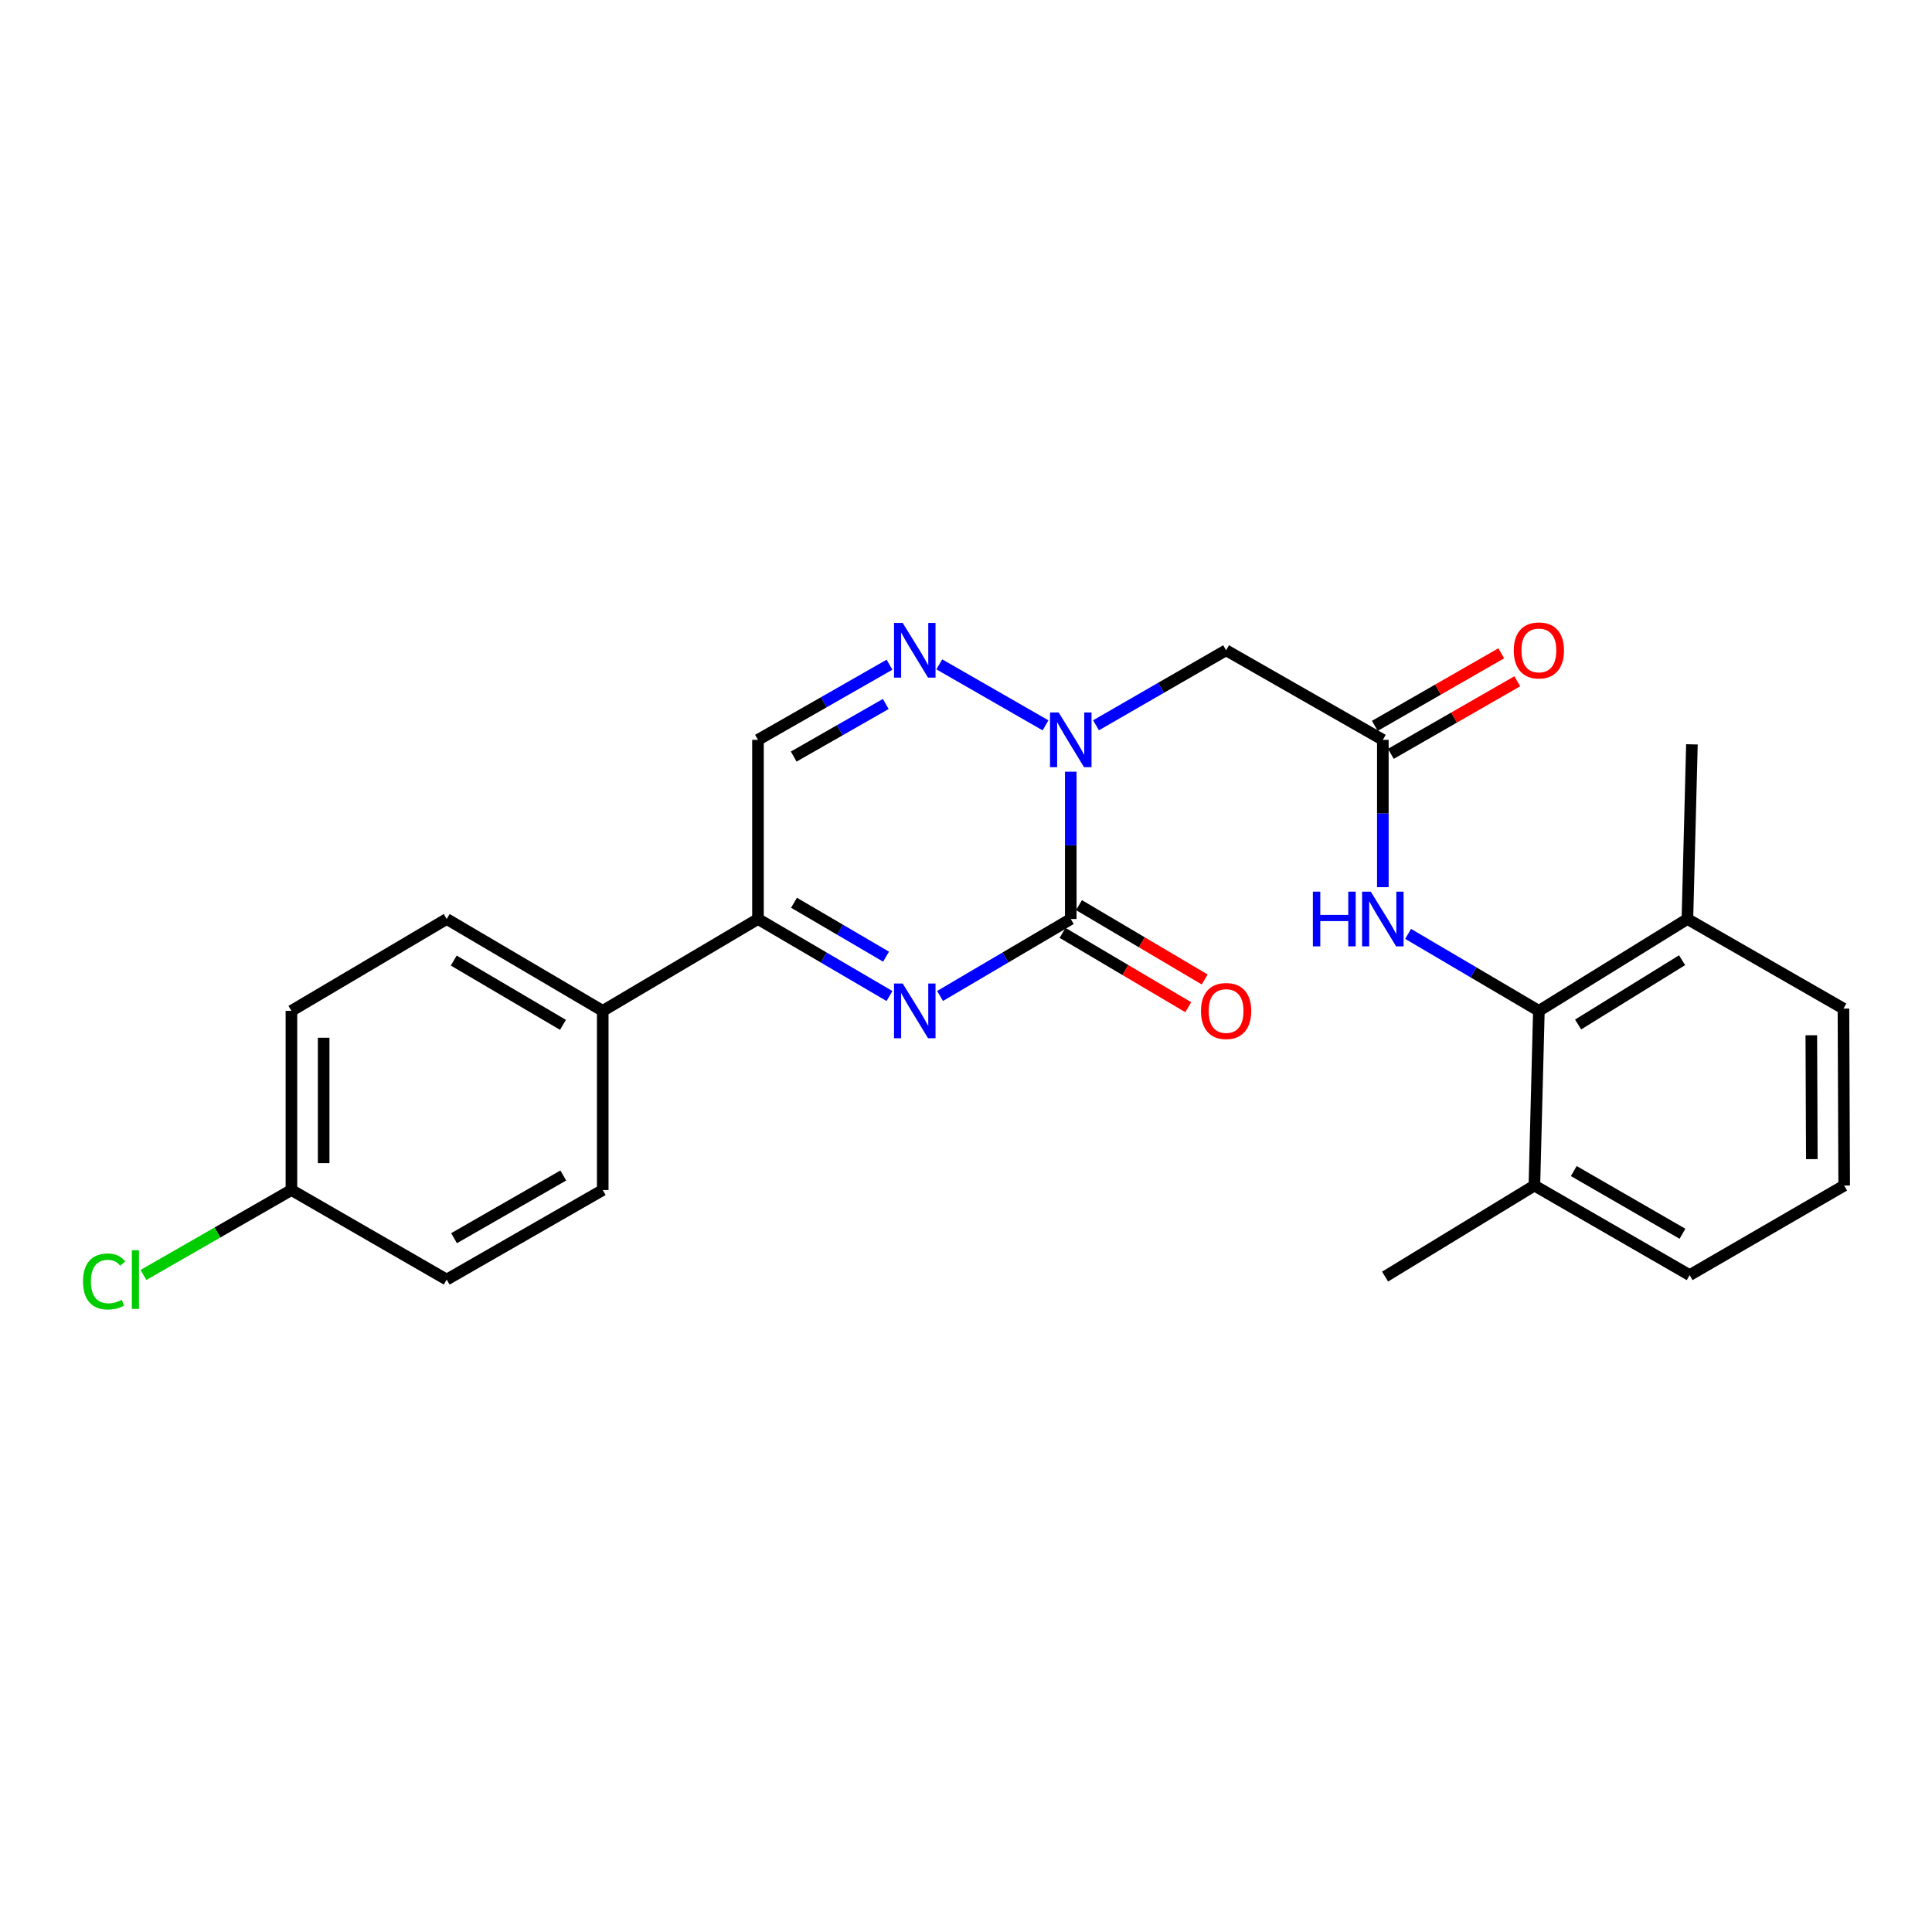 <?xml version='1.0' encoding='iso-8859-1'?>
<svg version='1.1' baseProfile='full'
              xmlns='http://www.w3.org/2000/svg'
                      xmlns:rdkit='http://www.rdkit.org/xml'
                      xmlns:xlink='http://www.w3.org/1999/xlink'
                  xml:space='preserve'
width='1000px' height='1000px' viewBox='0 0 1000 1000'>
<!-- END OF HEADER -->
<rect style='opacity:1.0;fill:#FFFFFF;stroke:none' width='1000' height='1000' x='0' y='0'> </rect>
<path class='bond-0' d='M 554.23,475.676 L 554.23,437.55' style='fill:none;fill-rule:evenodd;stroke:#000000;stroke-width:6px;stroke-linecap:butt;stroke-linejoin:miter;stroke-opacity:1' />
<path class='bond-0' d='M 554.23,437.55 L 554.23,399.423' style='fill:none;fill-rule:evenodd;stroke:#0000FF;stroke-width:6px;stroke-linecap:butt;stroke-linejoin:miter;stroke-opacity:1' />
<path class='bond-1' d='M 554.23,475.676 L 520.399,495.595' style='fill:none;fill-rule:evenodd;stroke:#000000;stroke-width:6px;stroke-linecap:butt;stroke-linejoin:miter;stroke-opacity:1' />
<path class='bond-1' d='M 520.399,495.595 L 486.567,515.513' style='fill:none;fill-rule:evenodd;stroke:#0000FF;stroke-width:6px;stroke-linecap:butt;stroke-linejoin:miter;stroke-opacity:1' />
<path class='bond-10' d='M 549.983,482.858 L 582.512,502.094' style='fill:none;fill-rule:evenodd;stroke:#000000;stroke-width:6px;stroke-linecap:butt;stroke-linejoin:miter;stroke-opacity:1' />
<path class='bond-10' d='M 582.512,502.094 L 615.041,521.329' style='fill:none;fill-rule:evenodd;stroke:#FF0000;stroke-width:6px;stroke-linecap:butt;stroke-linejoin:miter;stroke-opacity:1' />
<path class='bond-10' d='M 558.477,468.495 L 591.006,487.73' style='fill:none;fill-rule:evenodd;stroke:#000000;stroke-width:6px;stroke-linecap:butt;stroke-linejoin:miter;stroke-opacity:1' />
<path class='bond-10' d='M 591.006,487.73 L 623.535,506.966' style='fill:none;fill-rule:evenodd;stroke:#FF0000;stroke-width:6px;stroke-linecap:butt;stroke-linejoin:miter;stroke-opacity:1' />
<path class='bond-2' d='M 541.162,375.441 L 486.176,343.87' style='fill:none;fill-rule:evenodd;stroke:#0000FF;stroke-width:6px;stroke-linecap:butt;stroke-linejoin:miter;stroke-opacity:1' />
<path class='bond-4' d='M 567.29,375.413 L 600.957,355.998' style='fill:none;fill-rule:evenodd;stroke:#0000FF;stroke-width:6px;stroke-linecap:butt;stroke-linejoin:miter;stroke-opacity:1' />
<path class='bond-4' d='M 600.957,355.998 L 634.623,336.583' style='fill:none;fill-rule:evenodd;stroke:#000000;stroke-width:6px;stroke-linecap:butt;stroke-linejoin:miter;stroke-opacity:1' />
<path class='bond-3' d='M 460.393,515.546 L 426.362,495.611' style='fill:none;fill-rule:evenodd;stroke:#0000FF;stroke-width:6px;stroke-linecap:butt;stroke-linejoin:miter;stroke-opacity:1' />
<path class='bond-3' d='M 426.362,495.611 L 392.331,475.676' style='fill:none;fill-rule:evenodd;stroke:#000000;stroke-width:6px;stroke-linecap:butt;stroke-linejoin:miter;stroke-opacity:1' />
<path class='bond-3' d='M 458.618,495.168 L 434.797,481.213' style='fill:none;fill-rule:evenodd;stroke:#0000FF;stroke-width:6px;stroke-linecap:butt;stroke-linejoin:miter;stroke-opacity:1' />
<path class='bond-3' d='M 434.797,481.213 L 410.975,467.259' style='fill:none;fill-rule:evenodd;stroke:#000000;stroke-width:6px;stroke-linecap:butt;stroke-linejoin:miter;stroke-opacity:1' />
<path class='bond-25' d='M 460.408,344.053 L 426.37,363.499' style='fill:none;fill-rule:evenodd;stroke:#0000FF;stroke-width:6px;stroke-linecap:butt;stroke-linejoin:miter;stroke-opacity:1' />
<path class='bond-25' d='M 426.37,363.499 L 392.331,382.944' style='fill:none;fill-rule:evenodd;stroke:#000000;stroke-width:6px;stroke-linecap:butt;stroke-linejoin:miter;stroke-opacity:1' />
<path class='bond-25' d='M 458.474,364.376 L 434.647,377.988' style='fill:none;fill-rule:evenodd;stroke:#0000FF;stroke-width:6px;stroke-linecap:butt;stroke-linejoin:miter;stroke-opacity:1' />
<path class='bond-25' d='M 434.647,377.988 L 410.82,391.6' style='fill:none;fill-rule:evenodd;stroke:#000000;stroke-width:6px;stroke-linecap:butt;stroke-linejoin:miter;stroke-opacity:1' />
<path class='bond-5' d='M 392.331,475.676 L 392.331,382.944' style='fill:none;fill-rule:evenodd;stroke:#000000;stroke-width:6px;stroke-linecap:butt;stroke-linejoin:miter;stroke-opacity:1' />
<path class='bond-9' d='M 392.331,475.676 L 311.975,523.215' style='fill:none;fill-rule:evenodd;stroke:#000000;stroke-width:6px;stroke-linecap:butt;stroke-linejoin:miter;stroke-opacity:1' />
<path class='bond-6' d='M 634.623,336.583 L 715.758,382.944' style='fill:none;fill-rule:evenodd;stroke:#000000;stroke-width:6px;stroke-linecap:butt;stroke-linejoin:miter;stroke-opacity:1' />
<path class='bond-8' d='M 715.758,382.944 L 715.758,421.071' style='fill:none;fill-rule:evenodd;stroke:#000000;stroke-width:6px;stroke-linecap:butt;stroke-linejoin:miter;stroke-opacity:1' />
<path class='bond-8' d='M 715.758,421.071 L 715.758,459.198' style='fill:none;fill-rule:evenodd;stroke:#0000FF;stroke-width:6px;stroke-linecap:butt;stroke-linejoin:miter;stroke-opacity:1' />
<path class='bond-11' d='M 719.912,390.18 L 752.629,371.399' style='fill:none;fill-rule:evenodd;stroke:#000000;stroke-width:6px;stroke-linecap:butt;stroke-linejoin:miter;stroke-opacity:1' />
<path class='bond-11' d='M 752.629,371.399 L 785.347,352.618' style='fill:none;fill-rule:evenodd;stroke:#FF0000;stroke-width:6px;stroke-linecap:butt;stroke-linejoin:miter;stroke-opacity:1' />
<path class='bond-11' d='M 711.604,375.708 L 744.322,356.927' style='fill:none;fill-rule:evenodd;stroke:#000000;stroke-width:6px;stroke-linecap:butt;stroke-linejoin:miter;stroke-opacity:1' />
<path class='bond-11' d='M 744.322,356.927 L 777.04,338.146' style='fill:none;fill-rule:evenodd;stroke:#FF0000;stroke-width:6px;stroke-linecap:butt;stroke-linejoin:miter;stroke-opacity:1' />
<path class='bond-7' d='M 796.522,523.215 L 762.681,503.296' style='fill:none;fill-rule:evenodd;stroke:#000000;stroke-width:6px;stroke-linecap:butt;stroke-linejoin:miter;stroke-opacity:1' />
<path class='bond-7' d='M 762.681,503.296 L 728.841,483.377' style='fill:none;fill-rule:evenodd;stroke:#0000FF;stroke-width:6px;stroke-linecap:butt;stroke-linejoin:miter;stroke-opacity:1' />
<path class='bond-12' d='M 796.522,523.215 L 873.401,475.676' style='fill:none;fill-rule:evenodd;stroke:#000000;stroke-width:6px;stroke-linecap:butt;stroke-linejoin:miter;stroke-opacity:1' />
<path class='bond-12' d='M 816.83,530.277 L 870.646,497' style='fill:none;fill-rule:evenodd;stroke:#000000;stroke-width:6px;stroke-linecap:butt;stroke-linejoin:miter;stroke-opacity:1' />
<path class='bond-13' d='M 796.522,523.215 L 794.195,613.639' style='fill:none;fill-rule:evenodd;stroke:#000000;stroke-width:6px;stroke-linecap:butt;stroke-linejoin:miter;stroke-opacity:1' />
<path class='bond-14' d='M 311.975,523.215 L 231.211,475.676' style='fill:none;fill-rule:evenodd;stroke:#000000;stroke-width:6px;stroke-linecap:butt;stroke-linejoin:miter;stroke-opacity:1' />
<path class='bond-14' d='M 291.396,530.465 L 234.861,497.188' style='fill:none;fill-rule:evenodd;stroke:#000000;stroke-width:6px;stroke-linecap:butt;stroke-linejoin:miter;stroke-opacity:1' />
<path class='bond-15' d='M 311.975,523.215 L 311.975,615.957' style='fill:none;fill-rule:evenodd;stroke:#000000;stroke-width:6px;stroke-linecap:butt;stroke-linejoin:miter;stroke-opacity:1' />
<path class='bond-21' d='M 873.401,475.676 L 954.165,522.038' style='fill:none;fill-rule:evenodd;stroke:#000000;stroke-width:6px;stroke-linecap:butt;stroke-linejoin:miter;stroke-opacity:1' />
<path class='bond-23' d='M 873.401,475.676 L 875.738,385.271' style='fill:none;fill-rule:evenodd;stroke:#000000;stroke-width:6px;stroke-linecap:butt;stroke-linejoin:miter;stroke-opacity:1' />
<path class='bond-22' d='M 794.195,613.639 L 874.56,660' style='fill:none;fill-rule:evenodd;stroke:#000000;stroke-width:6px;stroke-linecap:butt;stroke-linejoin:miter;stroke-opacity:1' />
<path class='bond-22' d='M 814.588,606.139 L 870.844,638.592' style='fill:none;fill-rule:evenodd;stroke:#000000;stroke-width:6px;stroke-linecap:butt;stroke-linejoin:miter;stroke-opacity:1' />
<path class='bond-24' d='M 794.195,613.639 L 716.917,660.76' style='fill:none;fill-rule:evenodd;stroke:#000000;stroke-width:6px;stroke-linecap:butt;stroke-linejoin:miter;stroke-opacity:1' />
<path class='bond-17' d='M 231.211,475.676 L 150.837,523.215' style='fill:none;fill-rule:evenodd;stroke:#000000;stroke-width:6px;stroke-linecap:butt;stroke-linejoin:miter;stroke-opacity:1' />
<path class='bond-18' d='M 311.975,615.957 L 231.211,662.309' style='fill:none;fill-rule:evenodd;stroke:#000000;stroke-width:6px;stroke-linecap:butt;stroke-linejoin:miter;stroke-opacity:1' />
<path class='bond-18' d='M 291.555,608.437 L 235.02,640.883' style='fill:none;fill-rule:evenodd;stroke:#000000;stroke-width:6px;stroke-linecap:butt;stroke-linejoin:miter;stroke-opacity:1' />
<path class='bond-16' d='M 150.837,615.957 L 231.211,662.309' style='fill:none;fill-rule:evenodd;stroke:#000000;stroke-width:6px;stroke-linecap:butt;stroke-linejoin:miter;stroke-opacity:1' />
<path class='bond-19' d='M 150.837,615.957 L 112.548,637.936' style='fill:none;fill-rule:evenodd;stroke:#000000;stroke-width:6px;stroke-linecap:butt;stroke-linejoin:miter;stroke-opacity:1' />
<path class='bond-19' d='M 112.548,637.936 L 74.259,659.916' style='fill:none;fill-rule:evenodd;stroke:#00CC00;stroke-width:6px;stroke-linecap:butt;stroke-linejoin:miter;stroke-opacity:1' />
<path class='bond-26' d='M 150.837,615.957 L 150.837,523.215' style='fill:none;fill-rule:evenodd;stroke:#000000;stroke-width:6px;stroke-linecap:butt;stroke-linejoin:miter;stroke-opacity:1' />
<path class='bond-26' d='M 167.524,602.045 L 167.524,537.126' style='fill:none;fill-rule:evenodd;stroke:#000000;stroke-width:6px;stroke-linecap:butt;stroke-linejoin:miter;stroke-opacity:1' />
<path class='bond-20' d='M 954.545,613.639 L 874.56,660' style='fill:none;fill-rule:evenodd;stroke:#000000;stroke-width:6px;stroke-linecap:butt;stroke-linejoin:miter;stroke-opacity:1' />
<path class='bond-27' d='M 954.545,613.639 L 954.165,522.038' style='fill:none;fill-rule:evenodd;stroke:#000000;stroke-width:6px;stroke-linecap:butt;stroke-linejoin:miter;stroke-opacity:1' />
<path class='bond-27' d='M 937.802,599.968 L 937.536,535.847' style='fill:none;fill-rule:evenodd;stroke:#000000;stroke-width:6px;stroke-linecap:butt;stroke-linejoin:miter;stroke-opacity:1' />
<path  class='atom-1' d='M 547.97 368.784
L 557.25 383.784
Q 558.17 385.264, 559.65 387.944
Q 561.13 390.624, 561.21 390.784
L 561.21 368.784
L 564.97 368.784
L 564.97 397.104
L 561.09 397.104
L 551.13 380.704
Q 549.97 378.784, 548.73 376.584
Q 547.53 374.384, 547.17 373.704
L 547.17 397.104
L 543.49 397.104
L 543.49 368.784
L 547.97 368.784
' fill='#0000FF'/>
<path  class='atom-2' d='M 467.225 509.055
L 476.505 524.055
Q 477.425 525.535, 478.905 528.215
Q 480.385 530.895, 480.465 531.055
L 480.465 509.055
L 484.225 509.055
L 484.225 537.375
L 480.345 537.375
L 470.385 520.975
Q 469.225 519.055, 467.985 516.855
Q 466.785 514.655, 466.425 513.975
L 466.425 537.375
L 462.745 537.375
L 462.745 509.055
L 467.225 509.055
' fill='#0000FF'/>
<path  class='atom-3' d='M 467.225 322.423
L 476.505 337.423
Q 477.425 338.903, 478.905 341.583
Q 480.385 344.263, 480.465 344.423
L 480.465 322.423
L 484.225 322.423
L 484.225 350.743
L 480.345 350.743
L 470.385 334.343
Q 469.225 332.423, 467.985 330.223
Q 466.785 328.023, 466.425 327.343
L 466.425 350.743
L 462.745 350.743
L 462.745 322.423
L 467.225 322.423
' fill='#0000FF'/>
<path  class='atom-9' d='M 679.538 461.516
L 683.378 461.516
L 683.378 473.556
L 697.858 473.556
L 697.858 461.516
L 701.698 461.516
L 701.698 489.836
L 697.858 489.836
L 697.858 476.756
L 683.378 476.756
L 683.378 489.836
L 679.538 489.836
L 679.538 461.516
' fill='#0000FF'/>
<path  class='atom-9' d='M 709.498 461.516
L 718.778 476.516
Q 719.698 477.996, 721.178 480.676
Q 722.658 483.356, 722.738 483.516
L 722.738 461.516
L 726.498 461.516
L 726.498 489.836
L 722.618 489.836
L 712.658 473.436
Q 711.498 471.516, 710.258 469.316
Q 709.058 467.116, 708.698 466.436
L 708.698 489.836
L 705.018 489.836
L 705.018 461.516
L 709.498 461.516
' fill='#0000FF'/>
<path  class='atom-11' d='M 621.623 523.295
Q 621.623 516.495, 624.983 512.695
Q 628.343 508.895, 634.623 508.895
Q 640.903 508.895, 644.263 512.695
Q 647.623 516.495, 647.623 523.295
Q 647.623 530.175, 644.223 534.095
Q 640.823 537.975, 634.623 537.975
Q 628.383 537.975, 624.983 534.095
Q 621.623 530.215, 621.623 523.295
M 634.623 534.775
Q 638.943 534.775, 641.263 531.895
Q 643.623 528.975, 643.623 523.295
Q 643.623 517.735, 641.263 514.935
Q 638.943 512.095, 634.623 512.095
Q 630.303 512.095, 627.943 514.895
Q 625.623 517.695, 625.623 523.295
Q 625.623 529.015, 627.943 531.895
Q 630.303 534.775, 634.623 534.775
' fill='#FF0000'/>
<path  class='atom-12' d='M 783.522 336.663
Q 783.522 329.863, 786.882 326.063
Q 790.242 322.263, 796.522 322.263
Q 802.802 322.263, 806.162 326.063
Q 809.522 329.863, 809.522 336.663
Q 809.522 343.543, 806.122 347.463
Q 802.722 351.343, 796.522 351.343
Q 790.282 351.343, 786.882 347.463
Q 783.522 343.583, 783.522 336.663
M 796.522 348.143
Q 800.842 348.143, 803.162 345.263
Q 805.522 342.343, 805.522 336.663
Q 805.522 331.103, 803.162 328.303
Q 800.842 325.463, 796.522 325.463
Q 792.202 325.463, 789.842 328.263
Q 787.522 331.063, 787.522 336.663
Q 787.522 342.383, 789.842 345.263
Q 792.202 348.143, 796.522 348.143
' fill='#FF0000'/>
<path  class='atom-20' d='M 42.971 663.289
Q 42.971 656.249, 46.251 652.569
Q 49.571 648.849, 55.851 648.849
Q 61.691 648.849, 64.811 652.969
L 62.171 655.129
Q 59.891 652.129, 55.851 652.129
Q 51.571 652.129, 49.291 655.009
Q 47.051 657.849, 47.051 663.289
Q 47.051 668.889, 49.371 671.769
Q 51.731 674.649, 56.291 674.649
Q 59.411 674.649, 63.051 672.769
L 64.171 675.769
Q 62.691 676.729, 60.451 677.289
Q 58.211 677.849, 55.731 677.849
Q 49.571 677.849, 46.251 674.089
Q 42.971 670.329, 42.971 663.289
' fill='#00CC00'/>
<path  class='atom-20' d='M 68.251 647.129
L 71.931 647.129
L 71.931 677.489
L 68.251 677.489
L 68.251 647.129
' fill='#00CC00'/>
</svg>

